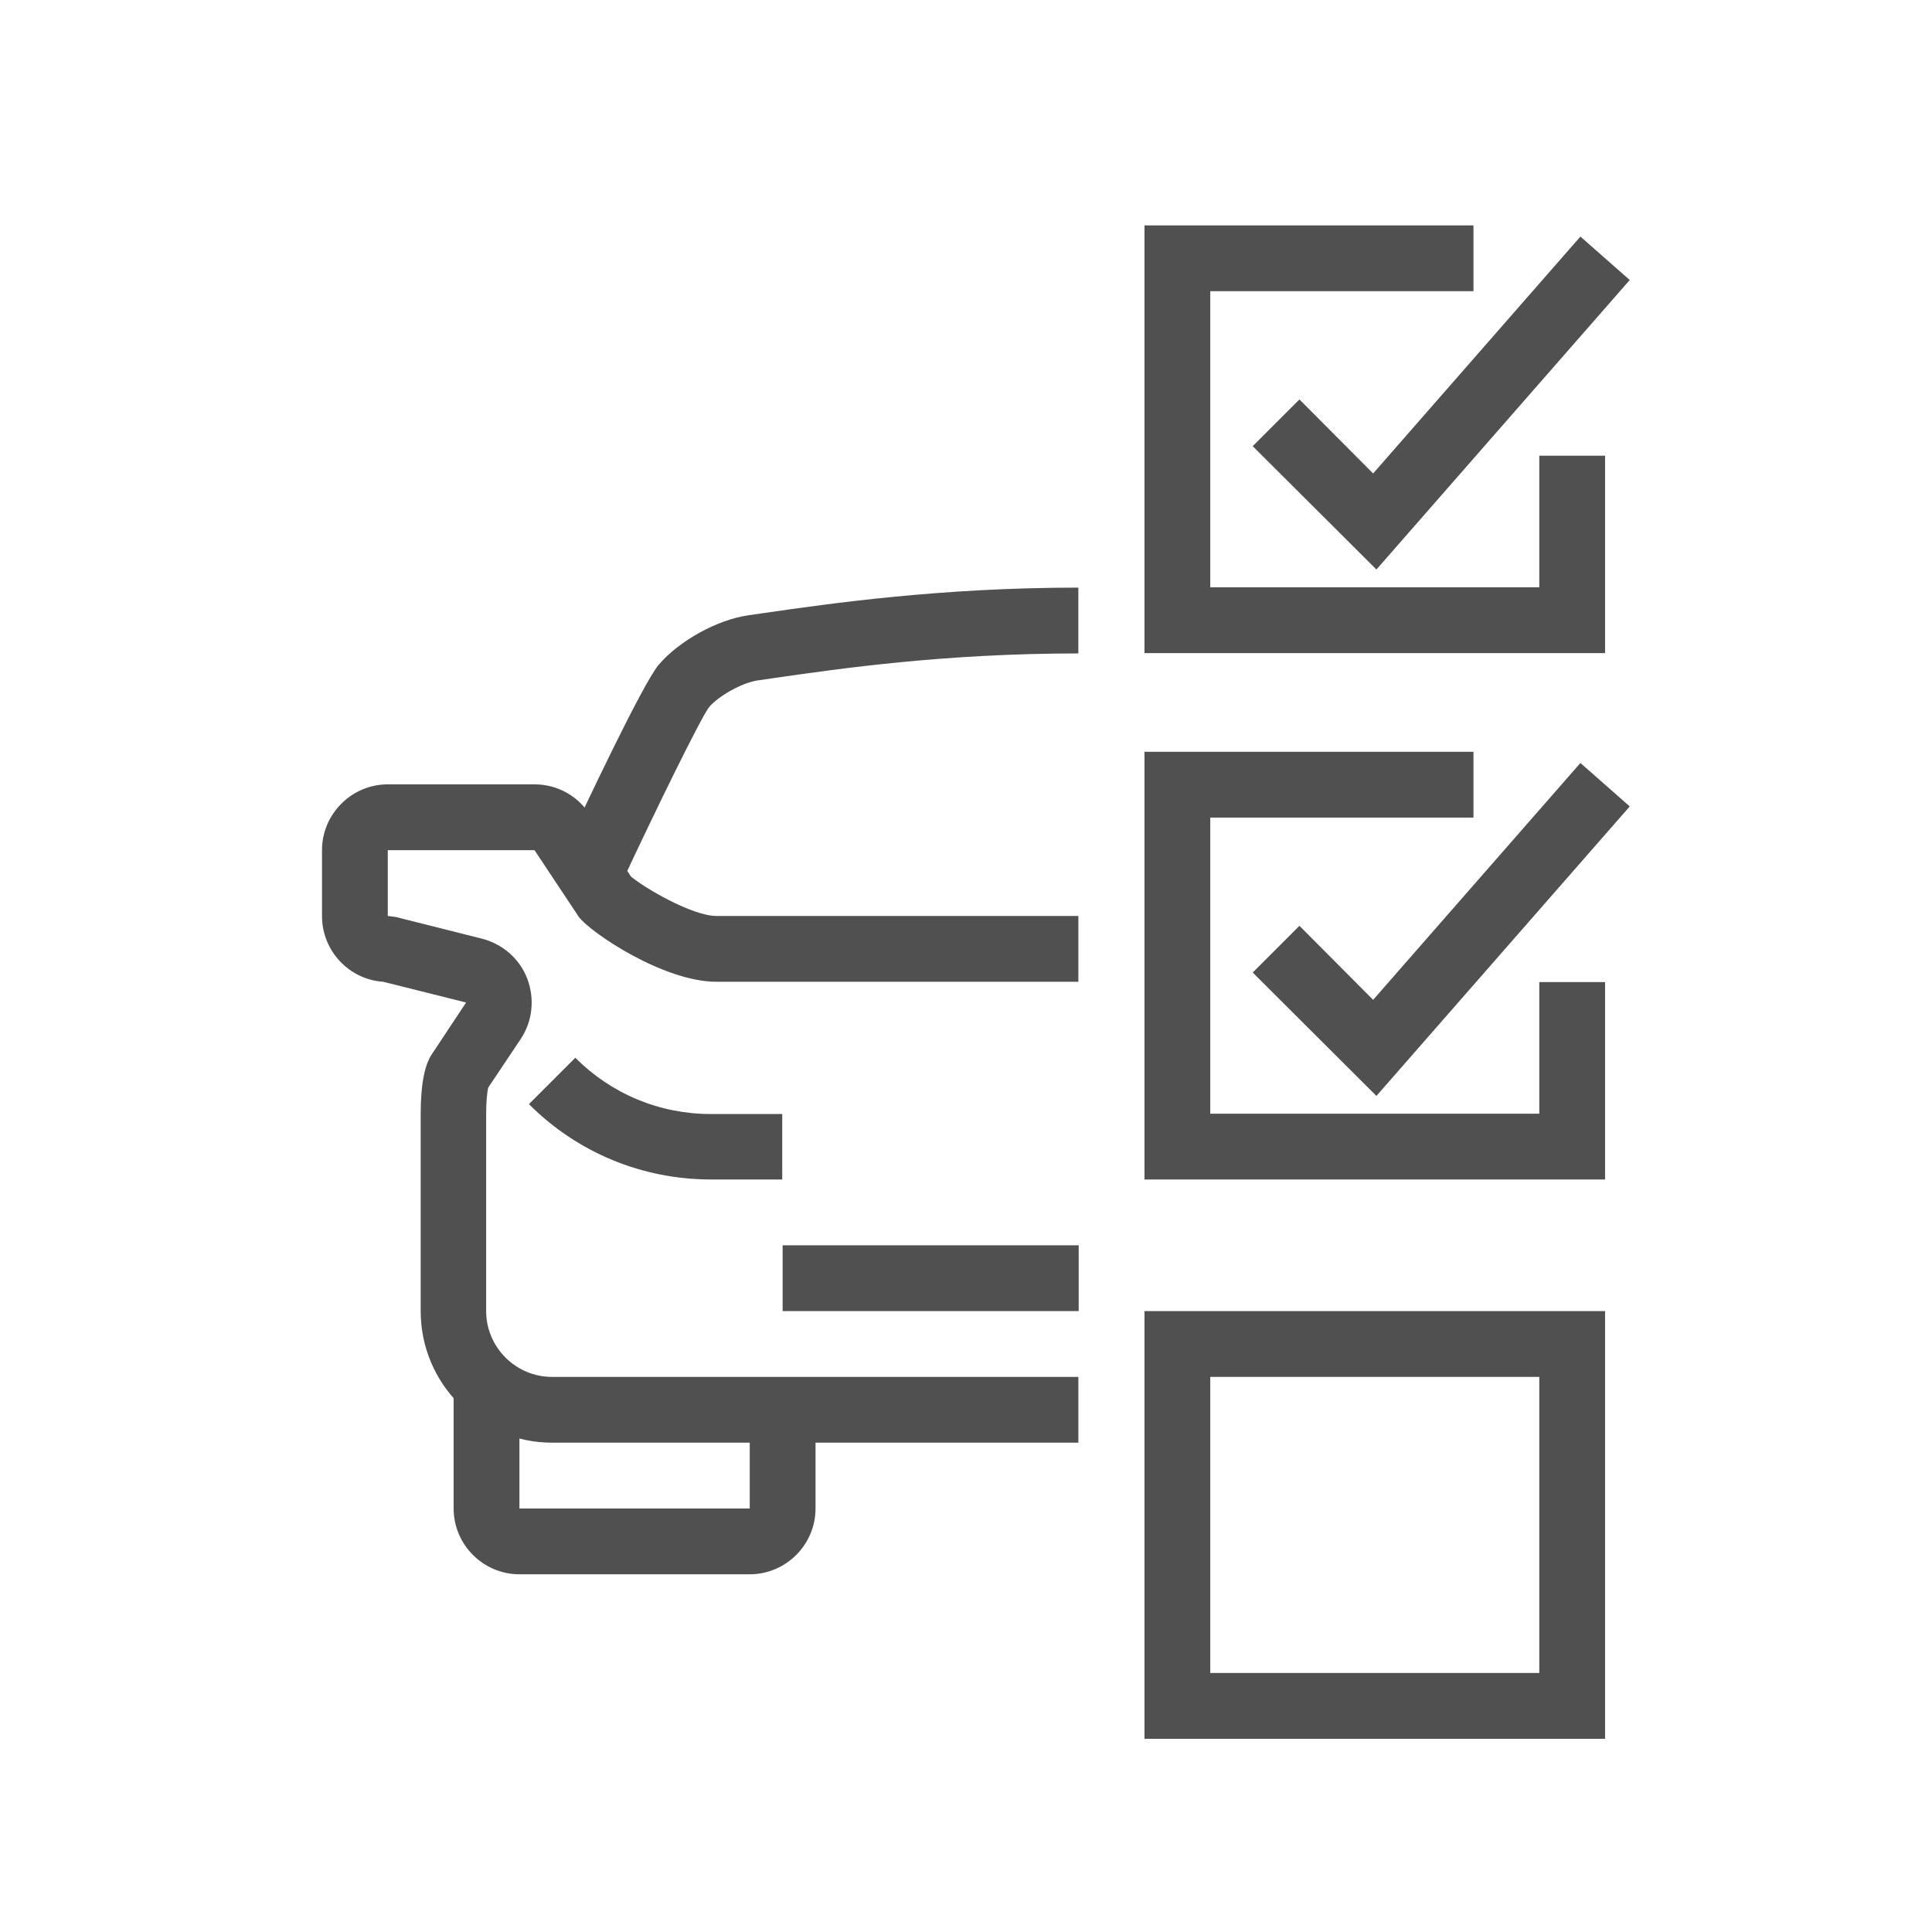 <svg width="60" height="60" viewBox="0 0 60 60" fill="none" xmlns="http://www.w3.org/2000/svg">
<path d="M49.847 36.63H35.543V23.348H45.76V25.391H37.586V34.587H47.804V30.5H49.847V36.63Z" fill="#505050"/>
<path d="M49.847 54H35.543V40.717H49.847V54ZM37.586 51.956H47.804V42.761H37.586V51.956Z" fill="#505050"/>
<path d="M42.746 34.035L38.904 30.203L40.355 28.752L42.644 31.051L49.081 23.695L50.613 25.044L42.746 34.035Z" fill="#505050"/>
<path d="M49.847 20.283H35.543V7H45.76V9.043H37.586V18.239H47.804V14.152H49.847V20.283Z" fill="#505050"/>
<path d="M42.746 17.687L38.904 13.856L40.355 12.405L42.644 14.704L49.081 7.347L50.613 8.696L42.746 17.687Z" fill="#505050"/>
<path d="M33.5 44.804H17.152C14.894 44.804 13.065 42.975 13.065 40.717V34.587C13.065 33.708 13.178 33.085 13.413 32.738L14.475 31.134L11.9 30.49C10.838 30.418 10 29.529 10 28.446V26.403C10 25.279 10.92 24.359 12.043 24.359H16.6C17.285 24.359 17.919 24.697 18.297 25.269L19.594 27.22C19.972 27.547 21.484 28.446 22.251 28.446H33.49V30.49H22.251C20.606 30.49 18.327 28.957 17.97 28.467L16.6 26.403H12.043V28.446L12.289 28.477L14.966 29.151C15.609 29.315 16.141 29.775 16.376 30.398C16.611 31.021 16.539 31.716 16.171 32.268L15.16 33.78C15.129 33.913 15.098 34.209 15.098 34.587V40.717C15.098 41.841 16.018 42.761 17.142 42.761H33.49V44.804H33.5Z" fill="#505050"/>
<path d="M19.236 27.567L17.387 26.709C18.143 25.084 19.951 21.253 20.452 20.65C21.085 19.904 22.281 19.24 23.252 19.107L23.742 19.036C25.796 18.739 29.229 18.249 33.489 18.249V20.293C29.372 20.293 26.153 20.752 24.028 21.059L23.538 21.13C23.068 21.192 22.311 21.61 22.015 21.968C21.739 22.346 20.38 25.115 19.236 27.567Z" fill="#505050"/>
<path d="M24.303 36.63H22.086C19.951 36.63 17.938 35.802 16.426 34.29L17.866 32.85C18.99 33.974 20.482 34.597 22.076 34.597H24.293V36.64L24.303 36.63Z" fill="#505050"/>
<path d="M23.284 48.891H16.131C15.008 48.891 14.088 47.972 14.088 46.848V42.761H16.131V46.848H23.284V43.782H25.327V46.848C25.327 47.972 24.407 48.891 23.284 48.891Z" fill="#505050"/>
<path d="M33.5 38.674H24.305V40.717H33.5V38.674Z" fill="#505050"/>
</svg>

